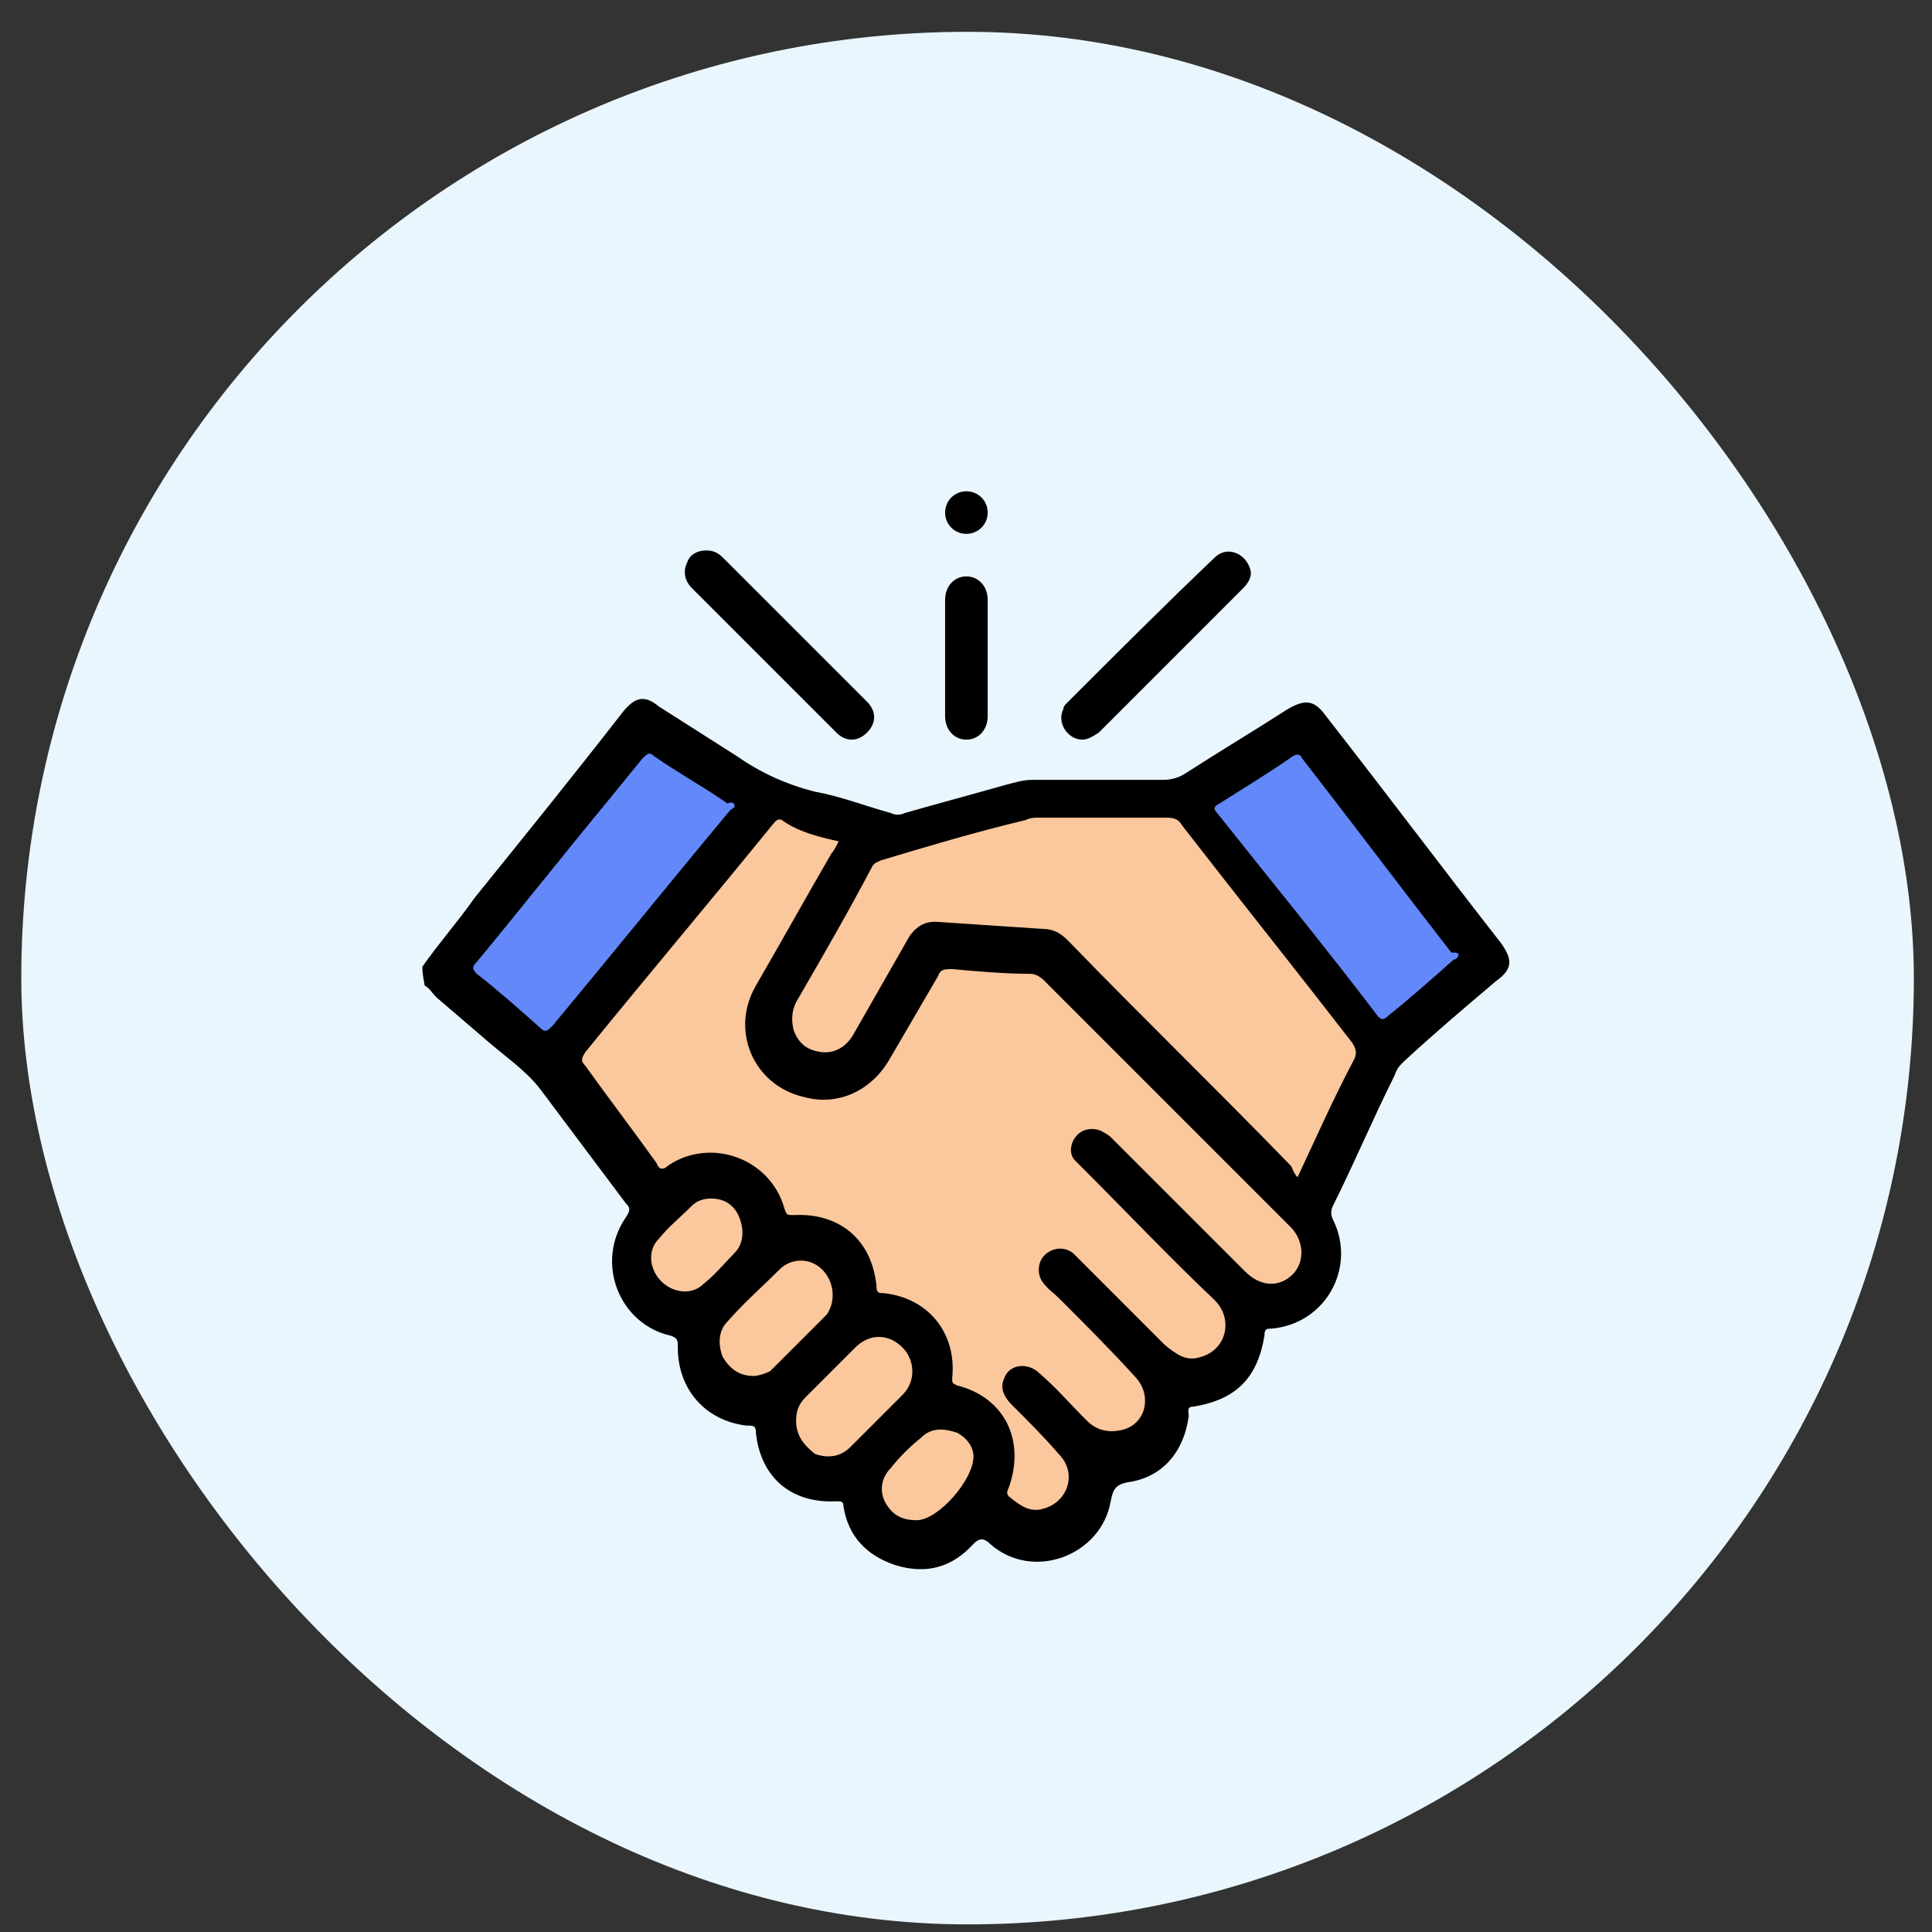 <svg width="49" height="49" viewBox="0 0 49 49" fill="none" xmlns="http://www.w3.org/2000/svg">
<rect x="0" y="0" width="49" height="49" fill="#333333" stroke="none"/>
<rect x="0.54" y="0.807" width="48" height="48" rx="24" fill="#E9F6FD"/>
<g clip-path="url(#clip0_13287_8793)">
<path d="M10.712 24.518C11.132 23.918 11.612 23.378 12.032 22.778C13.292 21.218 14.552 19.659 15.811 18.039C16.111 17.679 16.351 17.619 16.711 17.919C17.371 18.339 18.031 18.759 18.691 19.179C19.291 19.599 19.951 19.899 20.671 20.079C21.331 20.199 21.93 20.439 22.59 20.619C22.71 20.678 22.83 20.678 22.95 20.619C23.79 20.378 24.69 20.139 25.53 19.899C25.77 19.839 25.95 19.779 26.19 19.779C27.27 19.779 28.41 19.779 29.489 19.779C29.73 19.779 29.909 19.719 30.089 19.599C30.929 19.059 31.829 18.519 32.669 17.979C33.089 17.739 33.329 17.739 33.629 18.159C35.129 20.079 36.569 21.998 38.068 23.918C38.368 24.338 38.368 24.578 37.948 24.878C37.168 25.538 36.389 26.198 35.609 26.918C35.489 27.038 35.429 27.098 35.369 27.278C34.829 28.357 34.349 29.497 33.809 30.577C33.749 30.697 33.749 30.817 33.809 30.937C34.409 32.137 33.629 33.577 32.249 33.697C32.129 33.697 32.069 33.697 32.069 33.877C31.889 34.957 31.349 35.496 30.269 35.676C30.089 35.676 30.149 35.796 30.149 35.916C30.029 36.816 29.489 37.476 28.59 37.596C28.29 37.656 28.23 37.776 28.17 38.076C27.93 39.456 26.19 40.116 25.11 39.156C24.93 38.976 24.81 39.036 24.69 39.156C24.15 39.756 23.49 39.936 22.71 39.696C21.991 39.456 21.511 38.976 21.391 38.196C21.391 38.076 21.331 38.076 21.211 38.076C20.071 38.136 19.291 37.476 19.171 36.336C19.171 36.156 19.111 36.156 18.931 36.156C17.911 36.036 17.191 35.257 17.191 34.177C17.191 33.997 17.191 33.937 17.011 33.877C15.691 33.577 15.091 32.017 15.871 30.877C15.991 30.697 15.991 30.637 15.871 30.517C15.151 29.557 14.431 28.597 13.712 27.637C13.352 27.158 12.812 26.798 12.332 26.378C11.912 26.018 11.492 25.658 11.072 25.298C10.952 25.178 10.892 25.058 10.772 24.998C10.712 24.698 10.712 24.578 10.712 24.518Z" fill="black"/>
<path d="M27.45 18.759C27.09 18.759 26.79 18.339 26.97 17.979C26.97 17.919 27.03 17.859 27.03 17.859C28.29 16.599 29.549 15.339 30.809 14.139C31.109 13.839 31.589 14.019 31.709 14.439C31.769 14.619 31.649 14.799 31.529 14.919C30.329 16.119 29.07 17.379 27.87 18.579C27.69 18.699 27.57 18.759 27.45 18.759Z" fill="black"/>
<path d="M17.911 13.96C18.091 13.96 18.211 14.02 18.331 14.139C19.531 15.339 20.731 16.539 21.991 17.799C22.23 18.039 22.23 18.339 21.991 18.579C21.751 18.819 21.451 18.819 21.211 18.579C20.011 17.379 18.811 16.179 17.551 14.919C17.371 14.739 17.311 14.499 17.431 14.259C17.491 14.079 17.671 13.96 17.911 13.96Z" fill="black"/>
<path d="M23.97 16.659C23.97 16.179 23.97 15.699 23.97 15.219C23.97 14.859 24.21 14.619 24.51 14.619C24.81 14.619 25.05 14.859 25.05 15.219C25.05 16.179 25.05 17.199 25.05 18.159C25.05 18.519 24.81 18.759 24.51 18.759C24.21 18.759 23.97 18.519 23.97 18.159C23.97 17.679 23.97 17.139 23.97 16.659Z" fill="black"/>
<path d="M24.51 13.54C24.21 13.54 23.97 13.3 23.97 13C23.97 12.7 24.21 12.46 24.51 12.46C24.81 12.46 25.05 12.7 25.05 13C25.05 13.3 24.81 13.54 24.51 13.54Z" fill="#010101"/>
<path d="M21.271 21.338C21.211 21.459 21.151 21.578 21.091 21.639C20.431 22.778 19.831 23.858 19.171 24.998C18.511 26.138 19.111 27.518 20.371 27.818C21.211 28.058 22.05 27.698 22.53 26.918C22.95 26.198 23.37 25.478 23.79 24.758C23.85 24.578 23.97 24.578 24.15 24.578C24.81 24.638 25.47 24.698 26.13 24.698C26.25 24.698 26.37 24.758 26.49 24.878C28.59 26.978 30.629 29.017 32.729 31.117C33.089 31.477 33.089 32.017 32.789 32.317C32.429 32.677 31.949 32.617 31.589 32.257C30.449 31.117 29.369 30.037 28.23 28.898C28.17 28.837 28.11 28.777 27.99 28.718C27.81 28.598 27.51 28.598 27.33 28.777C27.15 28.957 27.09 29.257 27.27 29.437C27.33 29.497 27.39 29.557 27.45 29.617C28.59 30.757 29.669 31.897 30.809 32.977C31.289 33.457 31.109 34.237 30.449 34.417C30.089 34.537 29.849 34.357 29.549 34.117C28.83 33.397 28.11 32.677 27.39 31.957C27.33 31.897 27.27 31.837 27.21 31.777C26.97 31.597 26.67 31.657 26.49 31.837C26.31 32.017 26.31 32.317 26.43 32.497C26.55 32.677 26.73 32.797 26.85 32.917C27.51 33.577 28.17 34.237 28.77 34.897C29.25 35.377 29.07 36.157 28.41 36.276C28.11 36.337 27.81 36.276 27.57 36.036C27.15 35.617 26.79 35.197 26.37 34.837C26.07 34.537 25.59 34.597 25.47 34.957C25.35 35.197 25.47 35.437 25.65 35.617C26.07 36.036 26.49 36.456 26.85 36.876C27.33 37.356 27.09 38.076 26.49 38.256C26.13 38.376 25.89 38.196 25.59 37.956C25.53 37.896 25.53 37.836 25.59 37.716C26.01 36.516 25.47 35.437 24.27 35.137C24.15 35.077 24.15 35.077 24.15 34.957C24.27 33.817 23.55 32.917 22.41 32.797C22.291 32.797 22.23 32.797 22.23 32.617C22.11 31.417 21.271 30.757 20.131 30.817C19.951 30.817 19.951 30.817 19.891 30.637C19.531 29.377 18.031 28.837 16.951 29.557C16.831 29.677 16.711 29.677 16.651 29.497C16.051 28.657 15.451 27.878 14.851 27.038C14.732 26.918 14.732 26.858 14.851 26.678C16.411 24.758 18.031 22.838 19.591 20.919C19.651 20.859 19.711 20.739 19.831 20.799C20.251 21.099 20.731 21.218 21.271 21.338Z" fill="#FBC79C"/>
<path d="M32.909 29.857C32.789 29.737 32.789 29.617 32.729 29.557C30.869 27.638 28.95 25.778 27.09 23.858C26.91 23.678 26.73 23.558 26.43 23.558C25.53 23.498 24.63 23.438 23.73 23.378C23.43 23.378 23.25 23.498 23.07 23.738C22.59 24.578 22.11 25.418 21.631 26.258C21.451 26.558 21.151 26.738 20.791 26.678C20.431 26.618 20.251 26.438 20.131 26.138C20.071 25.898 20.071 25.658 20.191 25.418C20.851 24.278 21.511 23.138 22.11 21.998C22.171 21.878 22.23 21.878 22.351 21.818C23.55 21.458 24.75 21.099 26.01 20.799C26.13 20.738 26.25 20.738 26.31 20.738C27.39 20.738 28.47 20.738 29.61 20.738C29.79 20.738 29.909 20.799 29.969 20.919C31.409 22.778 32.849 24.578 34.289 26.438C34.409 26.618 34.409 26.738 34.349 26.858C33.809 27.878 33.389 28.837 32.909 29.857Z" fill="#FBC79C"/>
<path d="M18.631 20.439C18.631 20.498 18.571 20.498 18.511 20.558C17.011 22.358 15.511 24.218 14.012 26.018C13.892 26.138 13.832 26.198 13.712 26.078C13.172 25.598 12.632 25.118 12.092 24.698C11.972 24.578 11.972 24.518 12.092 24.398C13.232 23.018 14.371 21.578 15.511 20.198C15.751 19.899 16.051 19.539 16.291 19.239C16.411 19.119 16.471 19.059 16.591 19.179C17.191 19.599 17.851 19.959 18.451 20.378C18.571 20.319 18.631 20.378 18.631 20.439Z" fill="#6288F9"/>
<path d="M36.989 24.218C36.989 24.278 36.928 24.338 36.868 24.338C36.329 24.818 35.789 25.298 35.189 25.778C35.069 25.898 35.009 25.838 34.949 25.778C33.629 24.038 32.249 22.358 30.869 20.619C30.749 20.499 30.809 20.439 30.929 20.379C31.589 19.959 32.189 19.599 32.789 19.179C32.909 19.119 32.969 19.119 33.029 19.239C34.289 20.859 35.549 22.538 36.809 24.158C36.928 24.158 36.989 24.158 36.989 24.218Z" fill="#6288F9"/>
<path d="M19.111 34.897C18.751 34.897 18.511 34.717 18.331 34.417C18.211 34.117 18.211 33.757 18.451 33.517C18.871 33.037 19.351 32.617 19.771 32.197C20.071 31.897 20.551 31.897 20.851 32.197C21.151 32.497 21.211 32.977 20.971 33.337C20.491 33.817 20.011 34.297 19.531 34.777C19.411 34.837 19.231 34.897 19.111 34.897Z" fill="#FBC79C"/>
<path d="M20.191 36.037C20.191 35.797 20.251 35.617 20.431 35.437C20.851 35.017 21.271 34.597 21.691 34.177C22.051 33.817 22.531 33.817 22.891 34.177C23.191 34.477 23.251 35.017 22.891 35.377C22.471 35.797 22.051 36.217 21.571 36.697C21.331 36.937 21.031 36.997 20.671 36.877C20.371 36.637 20.191 36.397 20.191 36.037Z" fill="#FBC79C"/>
<path d="M24.69 36.936C24.69 37.536 23.79 38.556 23.25 38.556C22.89 38.556 22.65 38.436 22.47 38.136C22.29 37.836 22.35 37.476 22.59 37.236C22.83 36.936 23.07 36.696 23.37 36.456C23.61 36.216 23.91 36.216 24.27 36.336C24.51 36.456 24.69 36.696 24.69 36.936Z" fill="#FBC79C"/>
<path d="M18.031 30.397C18.391 30.397 18.631 30.577 18.751 30.877C18.871 31.177 18.871 31.537 18.631 31.777C18.391 32.017 18.151 32.317 17.851 32.557C17.551 32.857 17.071 32.797 16.771 32.497C16.471 32.197 16.411 31.717 16.711 31.417C16.951 31.117 17.251 30.877 17.551 30.577C17.671 30.457 17.851 30.397 18.031 30.397Z" fill="#FBC79C"/>
</g>
<defs>
<clipPath id="clip0_13287_8793">
<rect width="27.656" height="27.656" fill="white" transform="translate(10.712 12.16)"/>
</clipPath>
</defs>
</svg>
